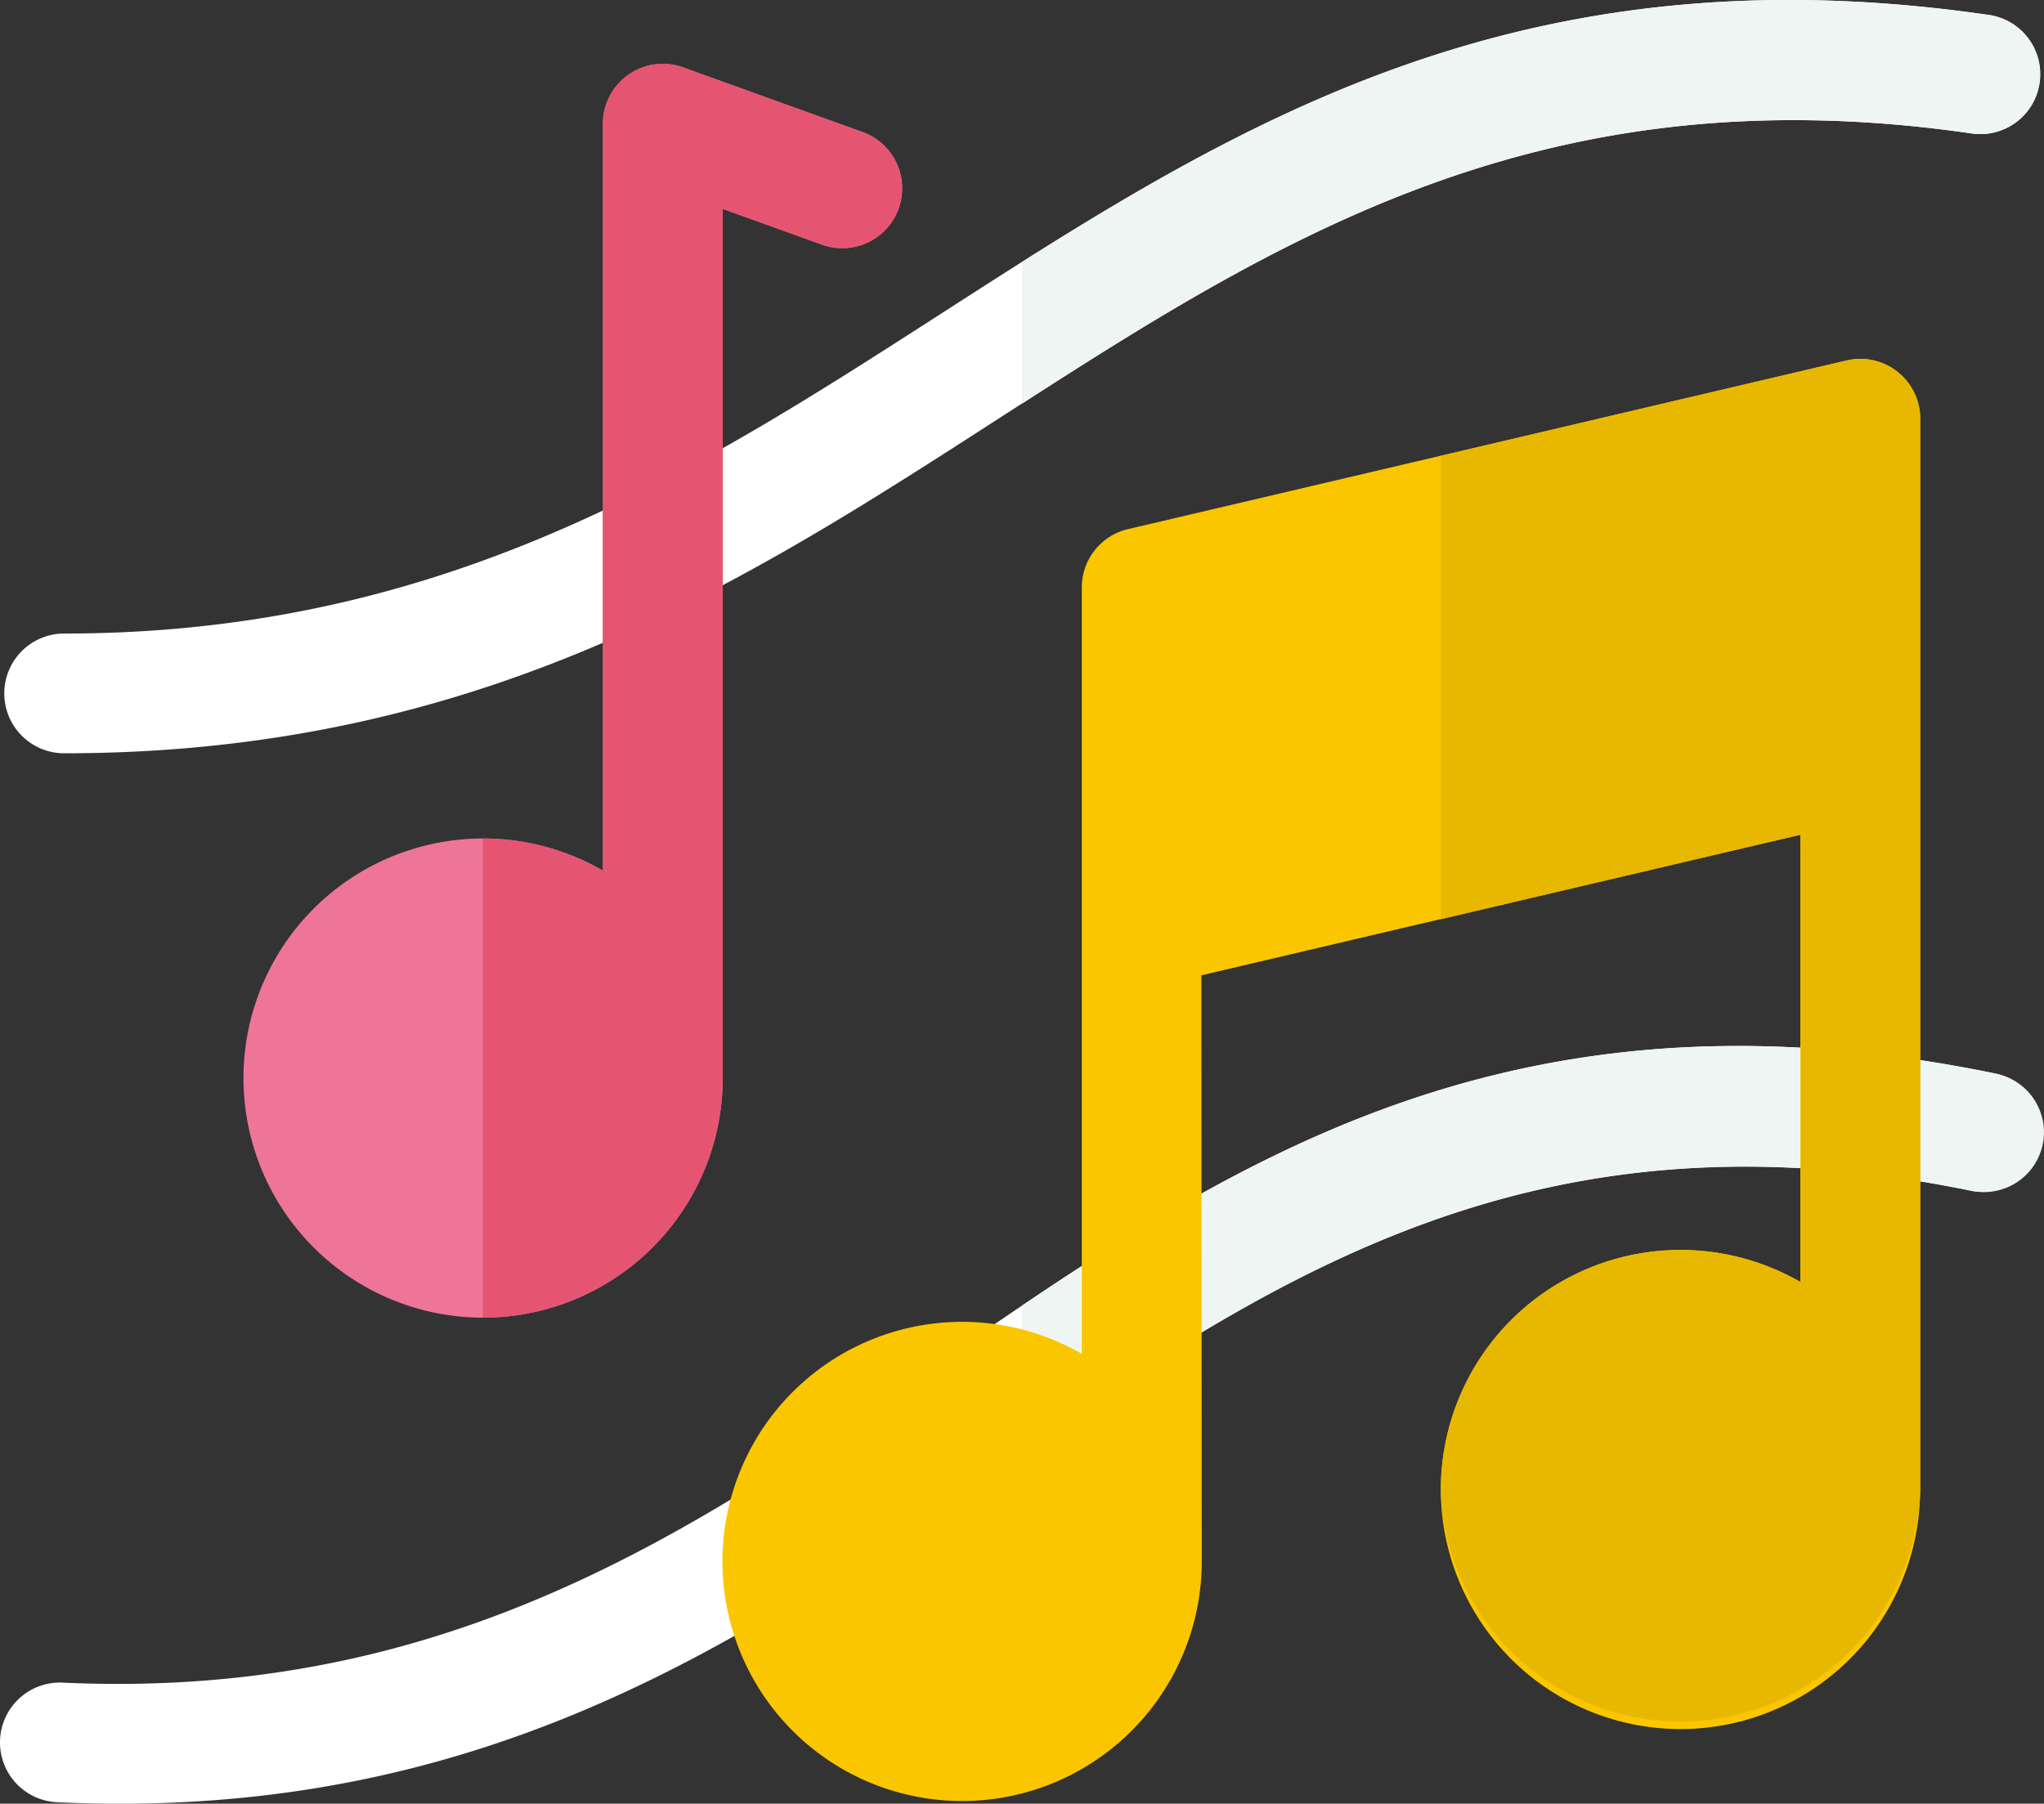 <?xml version="1.0" encoding="UTF-8"?> <svg xmlns="http://www.w3.org/2000/svg" width="52.821" height="46.622" viewBox="0 0 52.821 46.622"><rect x="0" y="0" width="52.821" height="46.622" fill="#333333" stroke="none"/><g transform="translate(0 -11.695)"><path d="M2.629,31.166c22.391,0,27.771-19.145,49.292-16.022a1.547,1.547,0,1,0,.445-3.063C29.388,8.747,23.781,28.071,2.629,28.071a1.547,1.547,0,1,0,0,3.095Z" transform="translate(-0.971 0)" fill="#fff"></path><path d="M282.3,13.836a1.546,1.546,0,0,1-1.754,1.309c-10.877-1.578-17.631,2.531-24.541,6.981v-3.66c6.744-4.268,13.81-8.006,24.985-6.384A1.547,1.547,0,0,1,282.3,13.836Z" transform="translate(-229.591 0)" fill="#eff5f2"></path><path d="M51.585,274.487C27.937,269.614,23.1,291.22,1.619,290.226a1.547,1.547,0,1,0-.143,3.092C24.26,294.374,29.029,273,50.96,277.518a1.548,1.548,0,0,0,.624-3.031Z" transform="translate(0 -235.038)" fill="#fff"></path><path d="M282.379,276.313a1.548,1.548,0,0,1-1.828,1.2c-11.034-2.274-17.724,2.008-24.55,6.689V280.48c6.663-4.494,13.706-8.357,25.175-5.995A1.548,1.548,0,0,1,282.379,276.313Z" transform="translate(-229.591 -235.037)" fill="#eff5f2"></path><path d="M76.955,29.441,72.318,27.77a1.548,1.548,0,0,0-2.072,1.456V48.532a6.193,6.193,0,1,0,3.095,5.36V31.428l2.565.924a1.547,1.547,0,1,0,1.049-2.912Z" transform="translate(-54.663 -14.333)" fill="#ef7598"></path><path d="M131.741,31.42a1.547,1.547,0,0,1-1.98.931l-2.566-.924V53.891a6.2,6.2,0,0,1-6.2,6.194V47.7a6.1,6.1,0,0,1,3.1.836V29.225a1.548,1.548,0,0,1,2.072-1.457l4.637,1.671a1.547,1.547,0,0,1,.932,1.981Z" transform="translate(-108.518 -14.332)" fill="#e55571"></path><path d="M210.029,101.64,191.455,106a1.548,1.548,0,0,0-1.193,1.506v19.812a6.193,6.193,0,1,0,3.1,5.366c0-.016-.01-15.14-.01-15.151l15.479-3.638v11.566a6.193,6.193,0,1,0,3.095,5.36v-27.68A1.548,1.548,0,0,0,210.029,101.64Z" transform="translate(-162.306 -80.628)" fill="#fac600"></path><path d="M373.312,103.147v27.68a6.2,6.2,0,0,1-12.39.08c0-.027,0-.054,0-.08s0-.057,0-.085a6.2,6.2,0,0,1,9.3-5.276V113.9l-9.3,2.184V104.106l10.488-2.465A1.548,1.548,0,0,1,373.312,103.147Z" transform="translate(-323.687 -80.629)" fill="#e8b800"></path></g></svg> 